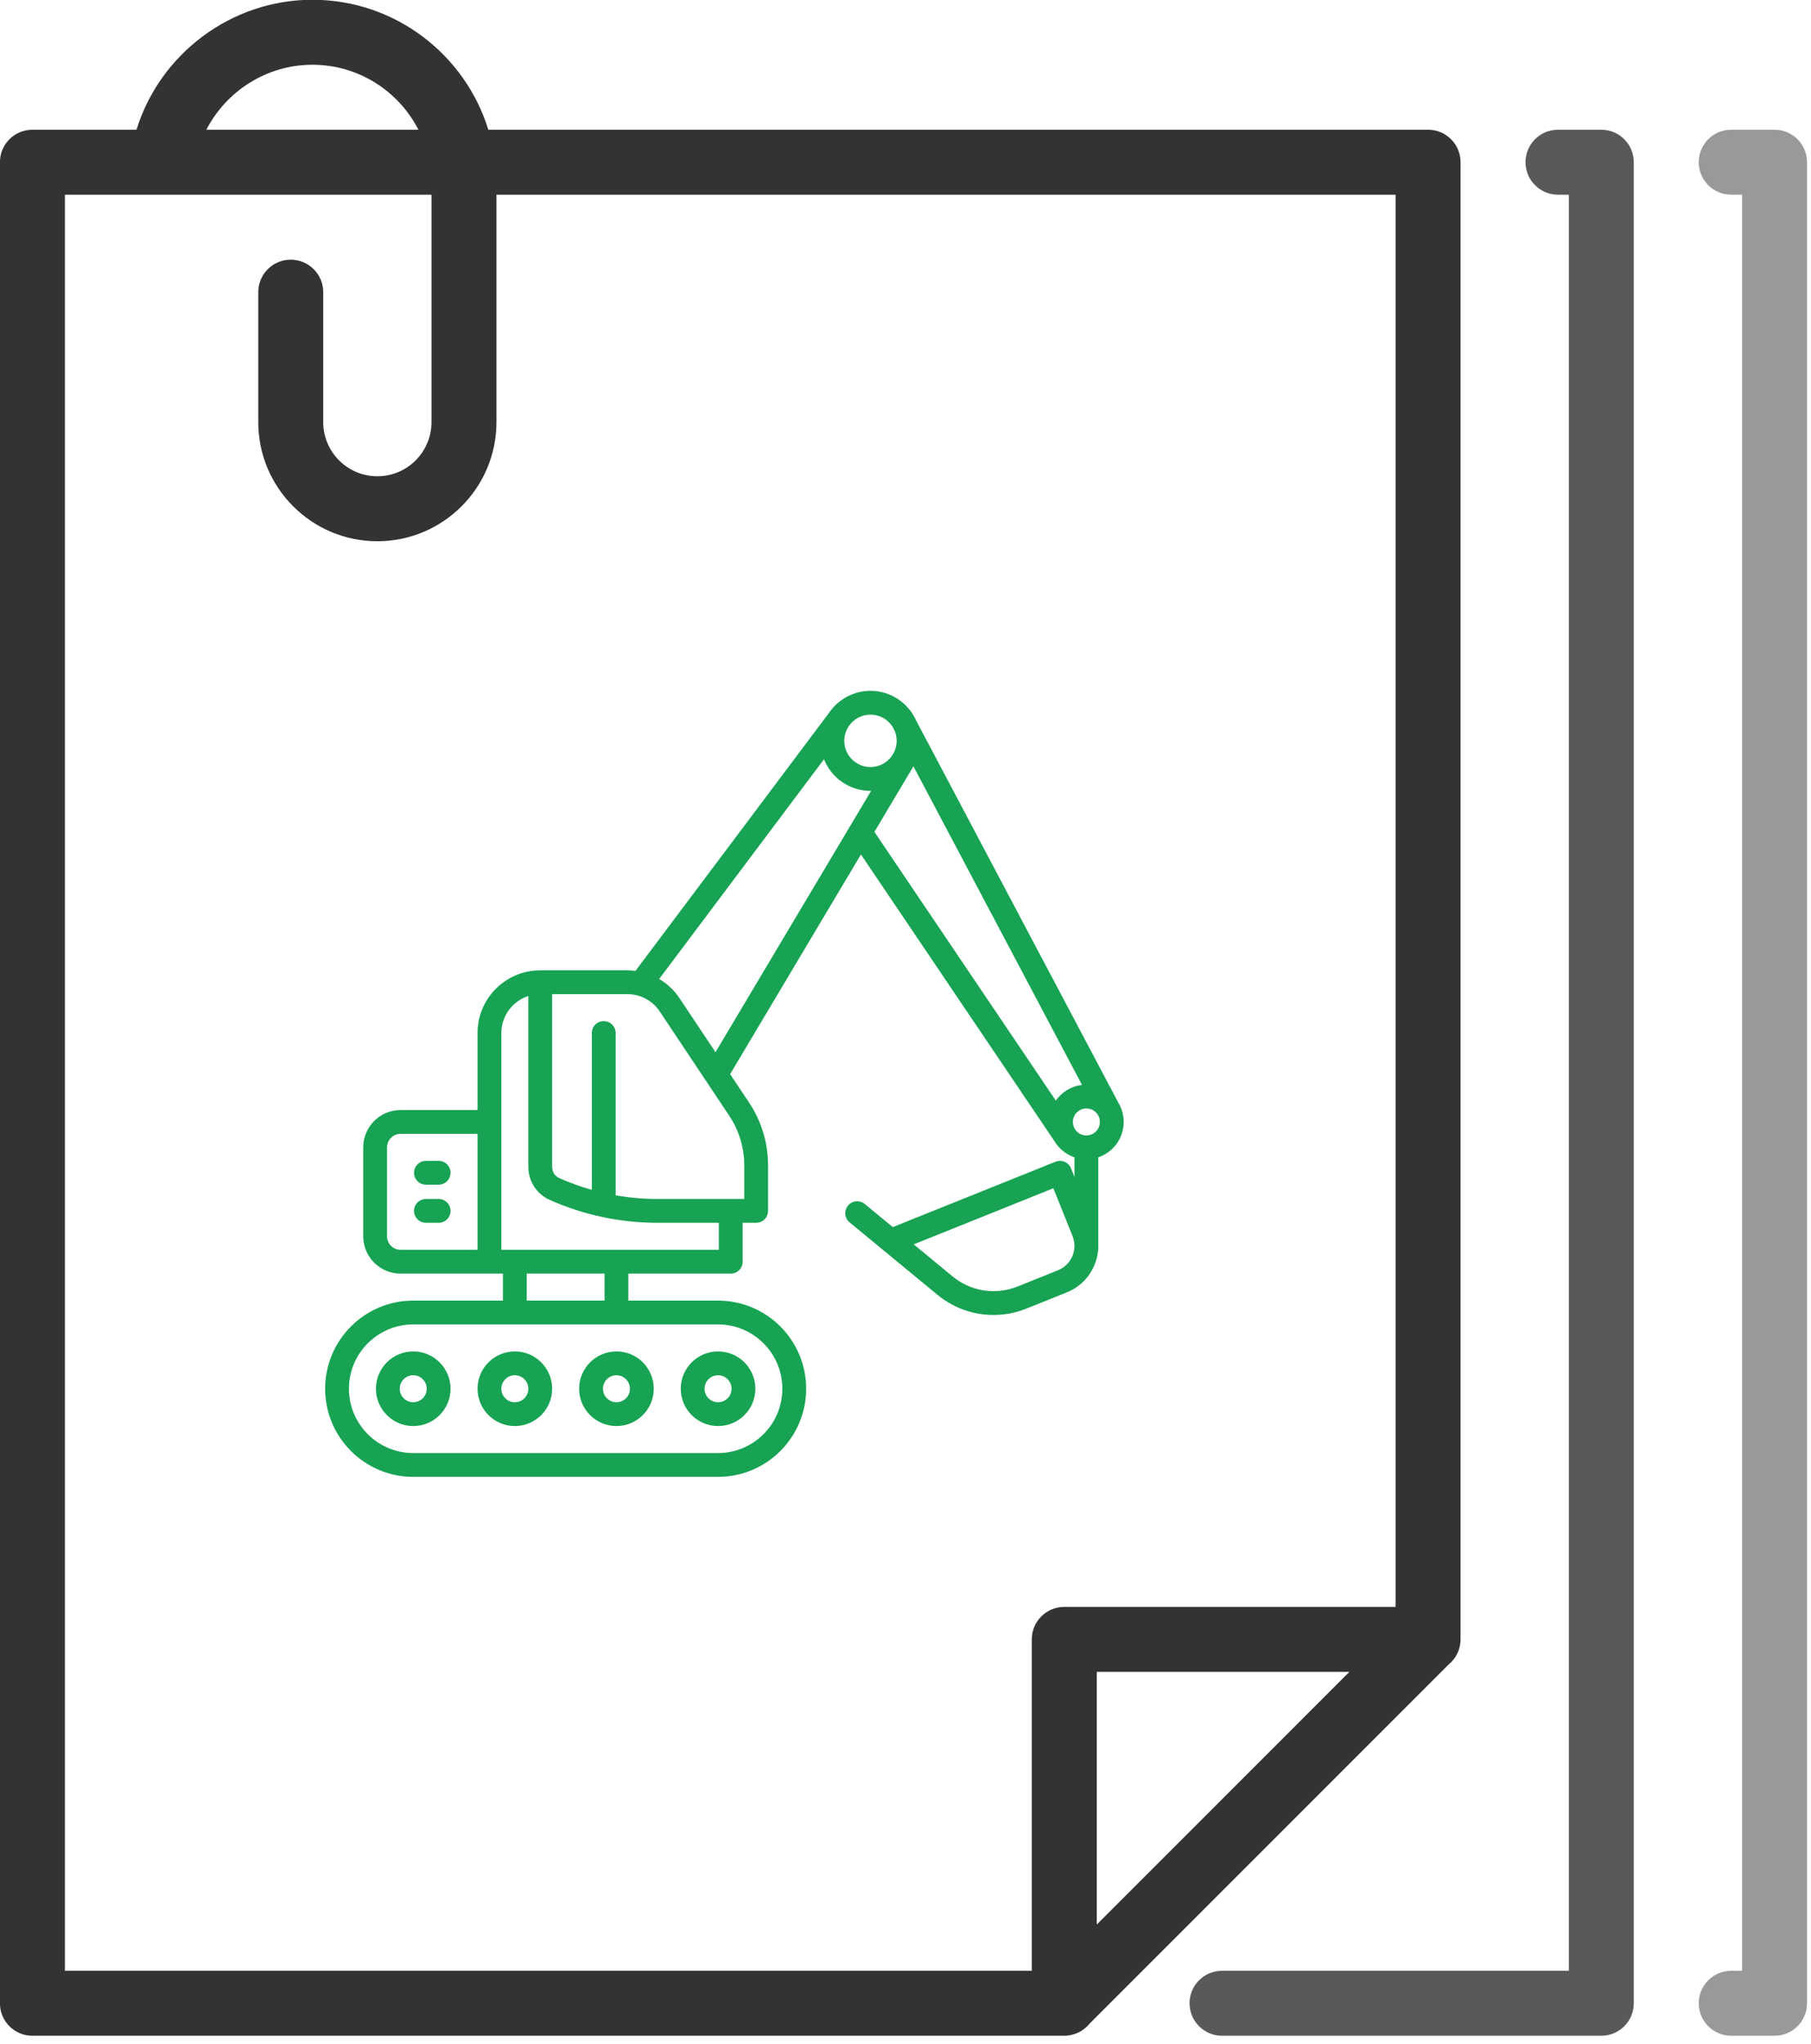 <svg xmlns="http://www.w3.org/2000/svg" xmlns:xlink="http://www.w3.org/1999/xlink" xmlns:serif="http://www.serif.com/" width="100%" height="100%" viewBox="0 0 148 167" xml:space="preserve" style="fill-rule:evenodd;clip-rule:evenodd;stroke-linejoin:round;stroke-miterlimit:2;">    <g transform="matrix(1,0,0,1,-434.19,-1404.88)">        <g transform="matrix(0.318,0,0,0.318,457.464,1469.03)">            <g transform="matrix(1.113,0,0,1.113,-102.559,-201.79)">                <g>                    <path d="M360.828,384.339C362.533,382.965 363.626,380.861 363.626,378.5L363.626,37.5C363.626,33.357 360.269,30 356.126,30L139.141,30C133.79,12.647 117.605,0 98.52,0C79.742,0 63.311,12.514 57.906,30L33.874,30C29.731,30 26.374,33.357 26.374,37.5L26.374,462.5C26.374,466.643 29.731,470 33.874,470L272.061,470C274.486,470 276.588,468.908 277.963,467.206L360.828,384.339ZM279.626,444.328L279.626,386L337.953,386L279.626,444.328ZM98.52,15C109.183,15 118.442,21.105 123.002,30L74.036,30C78.64,21.052 88.011,15 98.52,15ZM41.374,45L126.02,45L126.02,97.5C126.02,104.393 120.413,110 113.52,110C106.627,110 101.02,104.393 101.02,97.5L101.02,67.5C101.02,63.357 97.663,60 93.52,60C89.377,60 86.02,63.357 86.02,67.5L86.02,97.5C86.02,112.663 98.357,125 113.52,125C128.683,125 141.02,112.663 141.02,97.5L141.02,45L348.626,45L348.626,371L272.126,371C267.983,371 264.626,374.357 264.626,378.5L264.626,455L41.374,455L41.374,45Z" style="fill:rgb(51,51,51);fill-rule:nonzero;"></path>                    <path d="M396.126,30L386.126,30C381.983,30 378.626,33.357 378.626,37.5C378.626,41.643 381.983,45 386.126,45L388.626,45L388.626,455L308.554,455C304.411,455 301.054,458.357 301.054,462.5C301.054,466.643 304.411,470 308.554,470L396.126,470C400.269,470 403.626,466.643 403.626,462.5L403.626,37.5C403.626,33.357 400.269,30 396.126,30Z" style="fill:rgb(89,89,89);fill-rule:nonzero;"></path>                    <path d="M436.126,30L426.126,30C421.983,30 418.626,33.357 418.626,37.5C418.626,41.643 421.983,45 426.126,45L428.626,45L428.626,455L426.126,455C421.983,455 418.626,458.357 418.626,462.5C418.626,466.643 421.983,470 426.126,470L436.126,470C440.269,470 443.626,466.643 443.626,462.5L443.626,37.5C443.626,33.357 440.269,30 436.126,30Z" style="fill:rgb(153,153,153);fill-rule:nonzero;"></path>                </g>            </g>        </g>        <g transform="matrix(0.318,0,0,0.318,457.464,1469.03)">            <g transform="matrix(0.408,0,0,0.408,10.365,-25.867)">                <path d="M32,443.5C32,456.458 42.542,467 55.5,467C68.458,467 79,456.458 79,443.5C79,435.141 74.503,427.345 67.265,423.154C63.703,421.091 59.634,420 55.5,420C42.542,420 32,430.542 32,443.5ZM64,443.5C64,448.187 60.187,452 55.5,452C50.813,452 47,448.187 47,443.5C47,438.813 50.813,435 55.5,435C56.998,435 58.466,435.392 59.748,436.135C62.371,437.653 64,440.476 64,443.5Z" style="fill:rgb(23,163,83);fill-rule:nonzero;"></path>                <path d="M119.5,467C132.458,467 143,456.458 143,443.5C143,435.141 138.503,427.345 131.265,423.154C127.702,421.091 123.634,420 119.5,420C106.542,420 96,430.542 96,443.5C96,456.458 106.542,467 119.5,467ZM119.5,435C120.998,435 122.466,435.392 123.748,436.135C126.371,437.654 128,440.476 128,443.5C128,448.187 124.187,452 119.5,452C114.813,452 111,448.187 111,443.5C111,438.813 114.813,435 119.5,435Z" style="fill:rgb(23,163,83);fill-rule:nonzero;"></path>                <path d="M183.5,467C196.458,467 207,456.458 207,443.5C207,435.141 202.503,427.345 195.265,423.154C191.702,421.091 187.634,420 183.5,420C170.542,420 160,430.542 160,443.5C160,456.458 170.542,467 183.5,467ZM183.5,435C184.998,435 186.466,435.392 187.748,436.135C190.371,437.654 192,440.476 192,443.5C192,448.187 188.187,452 183.5,452C178.813,452 175,448.187 175,443.5C175,438.813 178.813,435 183.5,435Z" style="fill:rgb(23,163,83);fill-rule:nonzero;"></path>                <path d="M247.5,467C260.458,467 271,456.458 271,443.5C271,435.141 266.503,427.345 259.265,423.154C255.702,421.091 251.634,420 247.5,420C234.542,420 224,430.542 224,443.5C224,456.458 234.542,467 247.5,467ZM247.5,435C248.998,435 250.466,435.392 251.748,436.135C254.371,437.654 256,440.476 256,443.5C256,448.187 252.187,452 247.5,452C242.813,452 239,448.187 239,443.5C239,438.813 242.813,435 247.5,435Z" style="fill:rgb(23,163,83);fill-rule:nonzero;"></path>                <path d="M63.5,315L71.5,315C75.642,315 79,311.642 79,307.5C79,303.358 75.642,300 71.5,300L63.5,300C59.358,300 56,303.358 56,307.5C56,311.642 59.358,315 63.5,315Z" style="fill:rgb(23,163,83);fill-rule:nonzero;"></path>                <path d="M63.5,339L71.5,339C75.642,339 79,335.642 79,331.5C79,327.358 75.642,324 71.5,324L63.5,324C59.358,324 56,327.358 56,331.5C56,335.642 59.358,339 63.5,339Z" style="fill:rgb(23,163,83);fill-rule:nonzero;"></path>                <path d="M499.818,263.715L372.285,22.73C367.376,11.708 356.324,4 343.5,4C332.76,4 323.262,9.407 317.574,17.638C317.561,17.655 317.547,17.669 317.534,17.686L195.498,180.337C193.812,180.118 192.102,180 190.374,180L135.5,180C113.72,180 96,197.72 96,219.5L96,268L47.5,268C34.542,268 24,278.542 24,291.5L24,347.5C24,360.458 34.542,371 47.5,371L112,371L112,388L55.5,388C24.897,388 0,412.897 0,443.5C0,474.103 24.897,499 55.5,499L247.5,499C278.103,499 303,474.103 303,443.5C303,412.897 278.103,388 247.5,388L191,388L191,371L255.5,371C259.642,371 263,367.642 263,363.5L263,339.001L271.501,339C271.602,339 271.7,338.989 271.8,338.985C271.956,338.979 272.113,338.977 272.267,338.961C272.346,338.953 272.421,338.936 272.499,338.926C272.67,338.903 272.843,338.882 273.01,338.848C273.146,338.82 273.278,338.78 273.411,338.745C273.517,338.717 273.625,338.695 273.729,338.663C273.811,338.637 273.889,338.603 273.97,338.575C274.121,338.523 274.272,338.473 274.418,338.411C274.435,338.404 274.451,338.394 274.469,338.387C274.899,338.201 275.309,337.979 275.692,337.72C275.788,337.655 275.878,337.581 275.971,337.512C276.071,337.438 276.174,337.368 276.27,337.289C276.372,337.205 276.466,337.112 276.563,337.023C276.643,336.95 276.726,336.881 276.803,336.805C276.873,336.735 276.935,336.659 277.002,336.586C277.098,336.482 277.197,336.381 277.287,336.272C277.32,336.232 277.348,336.188 277.38,336.147C277.497,335.999 277.613,335.851 277.718,335.694C277.766,335.623 277.806,335.547 277.852,335.474C277.935,335.343 278.019,335.213 278.094,335.076C278.514,334.303 278.794,333.444 278.92,332.536C278.967,332.197 279,331.853 279,331.501L279,302.877C279,288.714 274.848,275 266.991,263.215L255.105,245.387L337.501,107.054L459.196,287.31C462.038,292.178 466.578,295.934 472,297.766L472,310.15L469.812,304.705C469.07,302.859 467.626,301.384 465.797,300.603C463.967,299.821 461.902,299.8 460.057,300.541L357.561,341.716L339.903,327.158C336.707,324.523 331.98,324.978 329.345,328.174C326.71,331.37 327.165,336.097 330.361,338.732L385.719,384.37C395.833,392.708 408.349,397.051 421.022,397.051C427.996,397.051 435.019,395.735 441.713,393.046L467.236,382.793C478.24,378.372 485.383,368.401 486.75,357.39C486.907,356.785 487,356.154 487,355.5L487,297.766C496.29,294.628 503,285.836 503,275.5C503,271.207 501.837,267.182 499.818,263.715ZM96,356L47.5,356C42.813,356 39,352.187 39,347.5L39,291.5C39,286.813 42.813,283 47.5,283L96,283L96,356ZM461.644,368.874L436.121,379.127C422.361,384.656 406.704,382.23 395.261,372.795L370.745,352.584L458.689,317.255L470.804,347.412C474.196,355.855 470.086,365.483 461.644,368.874ZM343.5,19C349.673,19 355.057,22.413 357.886,27.445C357.998,27.742 358.122,28.036 358.274,28.324L358.757,29.237C359.554,31.17 360,33.283 360,35.5C360,38.618 359.115,41.526 357.606,44.016C357.558,44.09 357.506,44.159 357.46,44.235L357.146,44.762C354.174,49.127 349.167,52 343.5,52C334.402,52 327,44.598 327,35.5C327,26.402 334.402,19 343.5,19ZM247.5,403C269.832,403 288,421.168 288,443.5C288,465.832 269.832,484 247.5,484L55.5,484C33.168,484 15,465.832 15,443.5C15,421.168 33.168,403 55.5,403L247.5,403ZM127,388L127,371L176,371L176,388L127,388ZM248,356L111,356L111,275.539C111,275.526 111.002,275.514 111.002,275.5C111.002,275.486 111,275.474 111,275.461L111,219.5C111,208.606 118.149,199.354 128,196.179L128,303.908C128,312.832 133.269,320.94 141.423,324.564C162.975,334.143 185.86,339 209.445,339L248,339L248,356ZM264,302.876L264,324L209.445,324C200.505,324 191.678,323.222 183,321.698L183,219.5C183,215.358 179.642,212 175.5,212C171.358,212 168,215.358 168,219.5L168,318.264C161.047,316.295 154.209,313.832 147.516,310.857C144.773,309.638 143,306.91 143,303.908L143,195L190.375,195C198.585,195 206.206,199.079 210.76,205.91L254.511,271.535C260.719,280.847 264,291.685 264,302.876ZM245.885,231.556L223.24,197.589C219.875,192.541 215.463,188.439 210.405,185.462L314.221,47.095C318.849,58.741 330.225,67 343.5,67C343.636,67 343.771,66.991 343.906,66.99L245.885,231.556ZM460.243,262.054L345.985,92.812L369.968,52.548C370.176,52.226 370.381,51.902 370.578,51.572L476.737,252.169C469.924,252.97 463.997,256.695 460.243,262.054ZM479.5,284C474.813,284 471,280.187 471,275.5C471,270.813 474.813,267 479.5,267C484.187,267 488,270.813 488,275.5C488,280.187 484.187,284 479.5,284Z" style="fill:rgb(23,163,83);fill-rule:nonzero;"></path>            </g>        </g>    </g></svg>